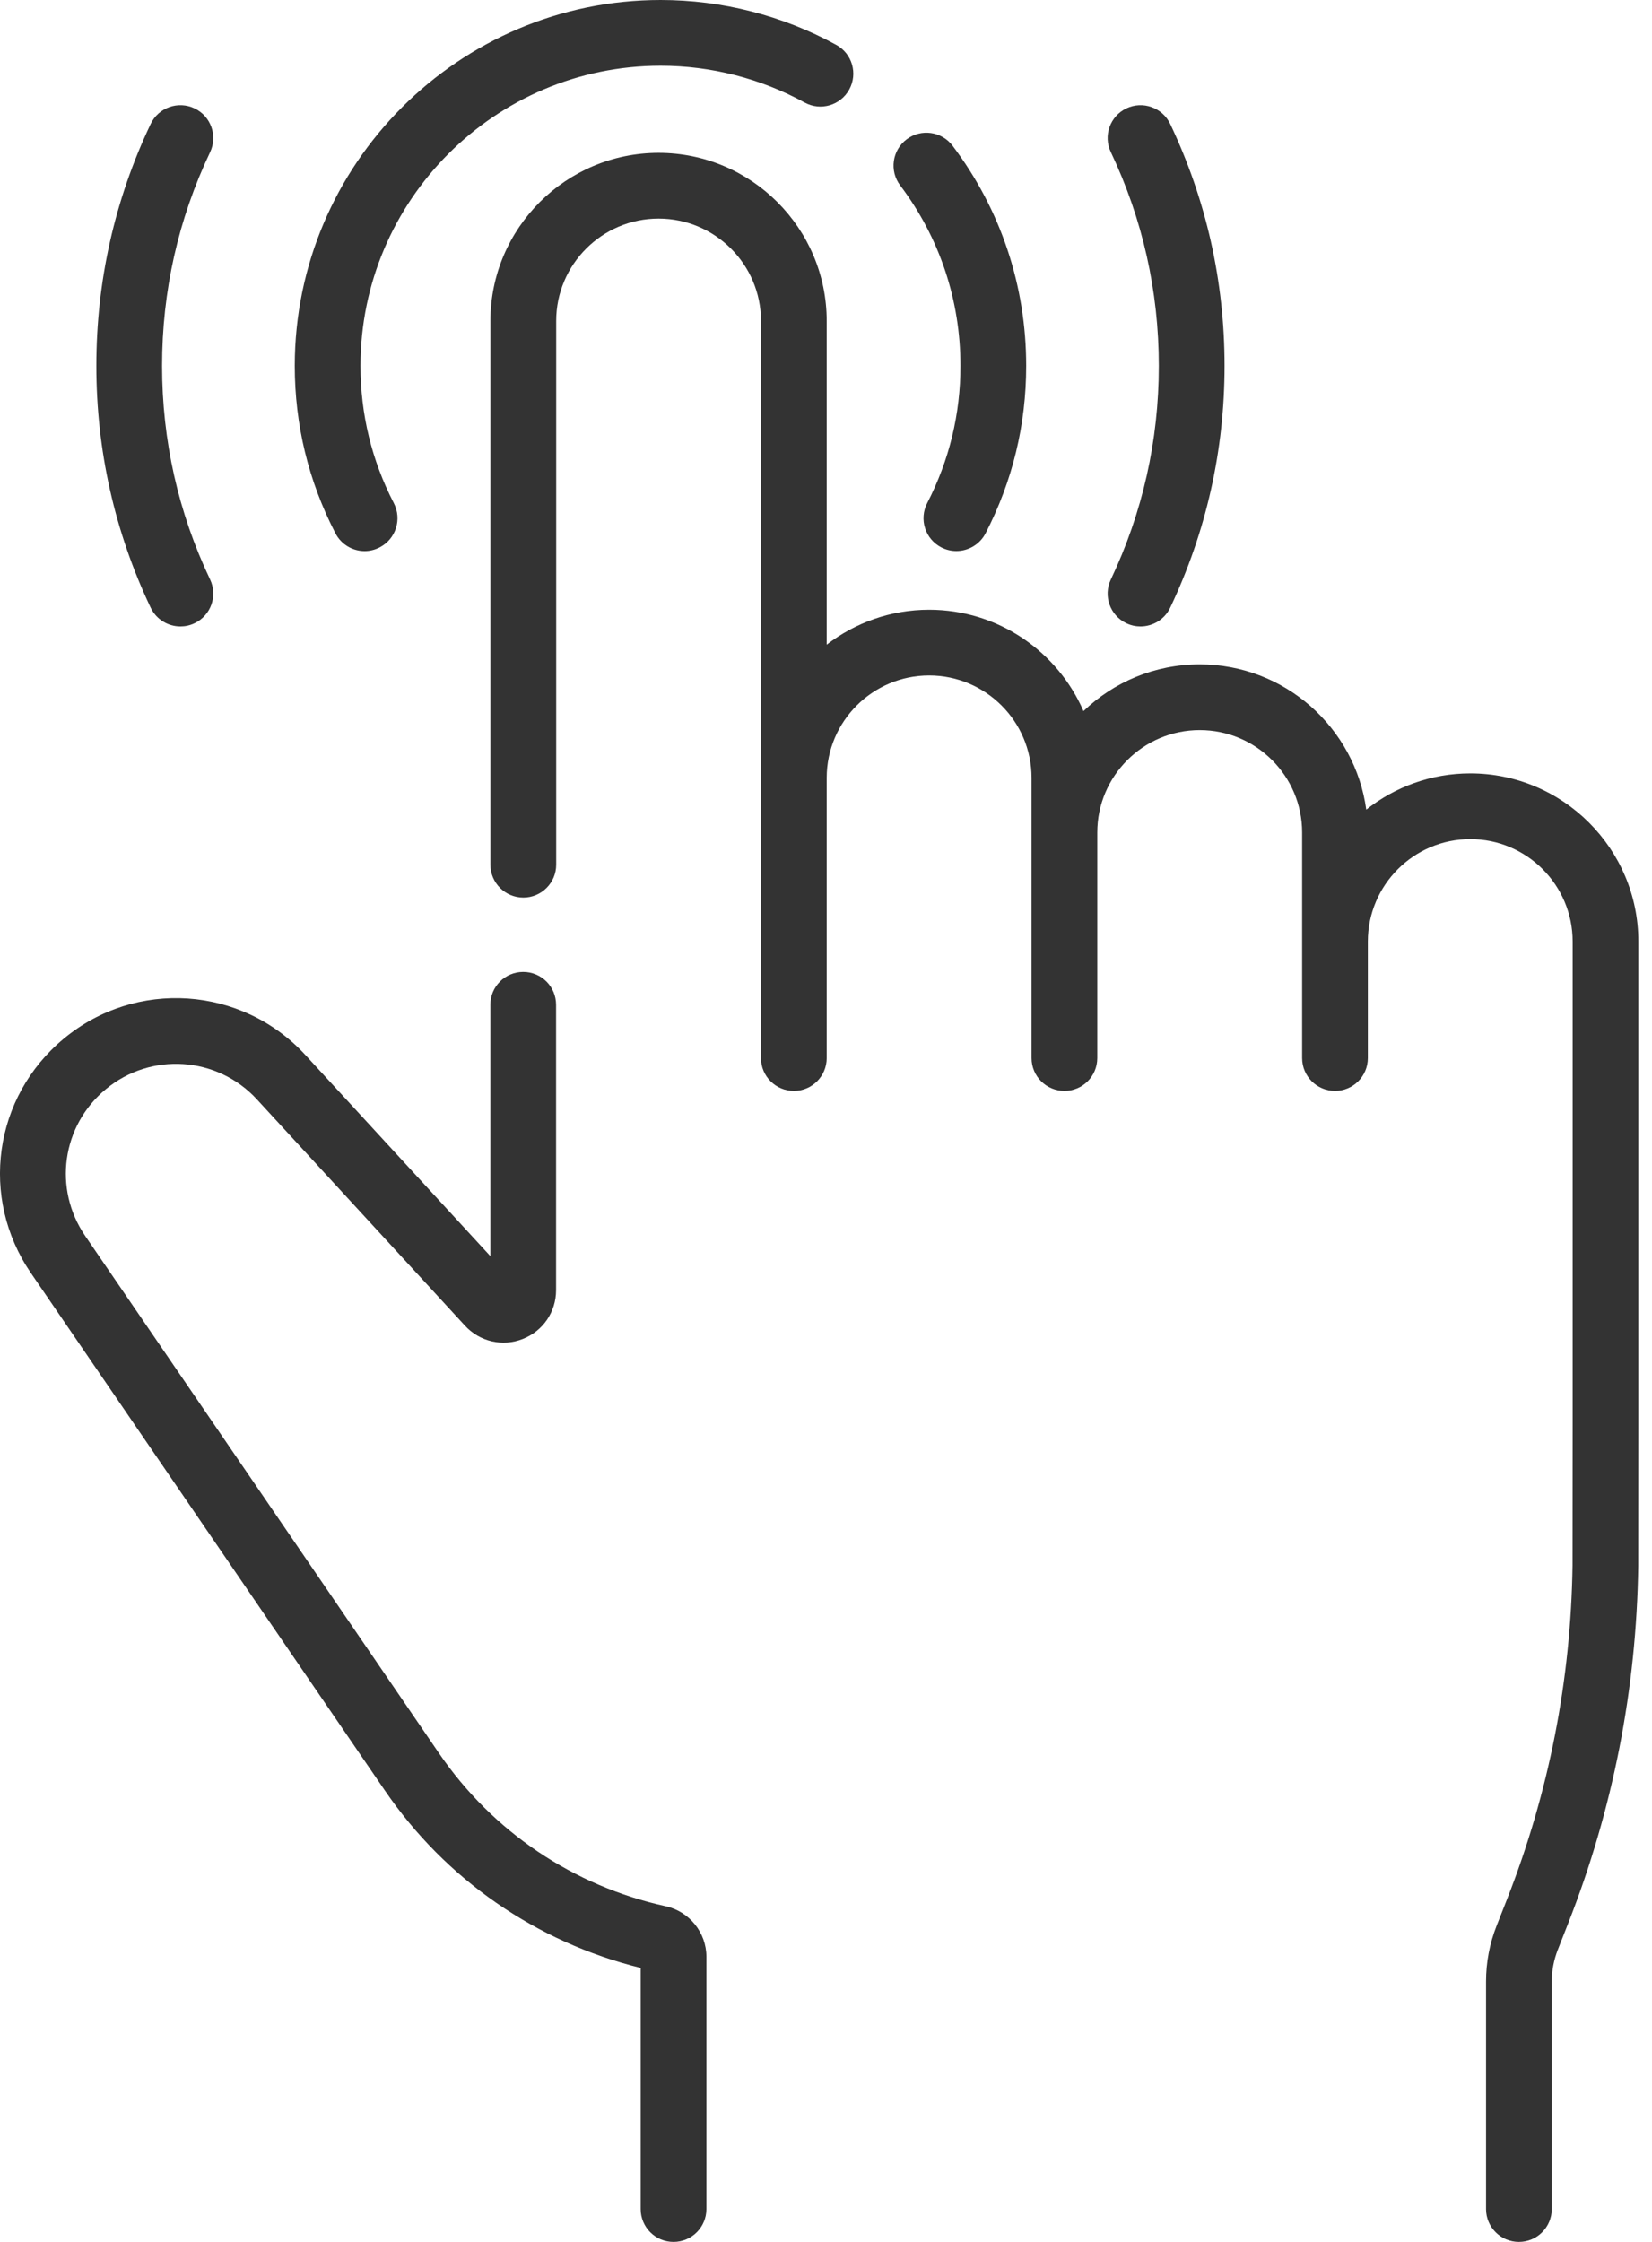 <svg width="28" height="38" viewBox="0 0 28 38" fill="none" xmlns="http://www.w3.org/2000/svg">
<path d="M24.92 13.109C24.254 13.109 23.642 13.339 23.157 13.723C22.967 12.334 21.774 11.261 20.334 11.261C19.57 11.261 18.876 11.562 18.364 12.053C17.925 11.043 16.918 10.335 15.748 10.335C15.095 10.335 14.493 10.556 14.012 10.927V5.44C14.012 3.869 12.734 2.591 11.162 2.591C9.591 2.591 8.312 3.869 8.312 5.44V14.657C8.312 14.964 8.562 15.214 8.87 15.214C9.177 15.214 9.427 14.964 9.427 14.657V5.44C9.427 4.483 10.205 3.705 11.162 3.705C12.12 3.705 12.898 4.483 12.898 5.44V17.934C12.898 18.242 13.148 18.491 13.455 18.491C13.763 18.491 14.012 18.242 14.012 17.934V13.184C14.012 12.227 14.791 11.449 15.748 11.449C16.705 11.449 17.484 12.227 17.484 13.184V17.934C17.484 18.242 17.733 18.491 18.041 18.491C18.349 18.491 18.598 18.242 18.598 17.934V14.111C18.598 13.153 19.377 12.375 20.334 12.375C21.291 12.375 22.07 13.153 22.07 14.111V17.934C22.07 18.242 22.319 18.491 22.627 18.491C22.934 18.491 23.184 18.242 23.184 17.934V15.959C23.184 15.002 23.962 14.223 24.92 14.223C25.877 14.223 26.655 15.002 26.655 15.959V24.167L26.653 26.534C26.626 28.479 26.253 30.382 25.544 32.189L25.366 32.642C25.247 32.944 25.187 33.263 25.187 33.587V37.443C25.187 37.751 25.437 38 25.744 38C26.052 38 26.301 37.751 26.301 37.443V33.587C26.301 33.402 26.336 33.221 26.403 33.049L26.581 32.596C27.339 30.664 27.738 28.629 27.767 26.542L27.769 24.167V15.959C27.77 14.388 26.491 13.109 24.92 13.109Z" fill="#333333"/>
<path d="M11.285 32.311C9.714 31.967 8.35 31.046 7.442 29.719L1.444 20.949C0.898 20.15 1.047 19.081 1.792 18.463C2.556 17.828 3.682 17.903 4.355 18.635L7.881 22.47C8.131 22.741 8.515 22.831 8.859 22.696C9.203 22.562 9.425 22.237 9.425 21.868V17.031C9.425 16.723 9.176 16.474 8.868 16.474C8.56 16.474 8.311 16.723 8.311 17.031V21.291L5.175 17.881C4.1 16.712 2.301 16.591 1.08 17.606C-0.11 18.594 -0.349 20.302 0.524 21.578L6.522 30.347C7.554 31.857 9.089 32.919 10.859 33.356V37.443C10.859 37.751 11.108 38 11.416 38C11.723 38 11.973 37.751 11.973 37.443V33.166C11.973 32.758 11.684 32.399 11.285 32.311Z" fill="#333333"/>
<path d="M16.279 6.201C16.279 7.019 16.09 7.802 15.715 8.528C15.574 8.801 15.681 9.137 15.954 9.278C16.036 9.32 16.123 9.34 16.209 9.34C16.411 9.34 16.606 9.23 16.705 9.039C17.162 8.154 17.393 7.199 17.393 6.201C17.393 4.843 16.962 3.553 16.146 2.471C15.961 2.226 15.612 2.177 15.366 2.362C15.121 2.547 15.072 2.896 15.257 3.142C15.926 4.029 16.279 5.087 16.279 6.201Z" fill="#333333"/>
<path d="M6.18 9.341C6.266 9.341 6.354 9.32 6.435 9.278C6.709 9.137 6.816 8.801 6.675 8.528C6.3 7.802 6.11 7.02 6.11 6.201C6.11 3.396 8.392 1.114 11.197 1.114C12.05 1.114 12.894 1.33 13.638 1.738C13.908 1.886 14.246 1.787 14.394 1.517C14.542 1.247 14.444 0.909 14.174 0.761C13.266 0.263 12.237 0 11.197 0C7.778 0 4.996 2.782 4.996 6.201C4.996 7.199 5.228 8.154 5.685 9.039C5.784 9.231 5.979 9.341 6.18 9.341Z" fill="#333333"/>
<path d="M3.058 10.618C3.138 10.618 3.219 10.601 3.297 10.564C3.575 10.432 3.693 10.1 3.561 9.822C3.021 8.686 2.747 7.468 2.747 6.201C2.747 4.934 3.021 3.716 3.561 2.58C3.693 2.302 3.575 1.969 3.297 1.837C3.019 1.705 2.686 1.823 2.554 2.101C1.943 3.388 1.633 4.767 1.633 6.201C1.633 7.634 1.943 9.013 2.554 10.3C2.65 10.501 2.85 10.618 3.058 10.618Z" fill="#333333"/>
<path d="M19.091 10.564C19.169 10.601 19.25 10.618 19.33 10.618C19.539 10.618 19.738 10.501 19.834 10.3C20.445 9.013 20.755 7.634 20.755 6.201C20.755 4.767 20.445 3.388 19.834 2.101C19.702 1.823 19.369 1.705 19.091 1.837C18.814 1.969 18.695 2.302 18.828 2.579C19.367 3.716 19.641 4.934 19.641 6.201C19.641 7.467 19.367 8.686 18.828 9.822C18.695 10.1 18.814 10.432 19.091 10.564Z" fill="#333333"/>
</svg>
